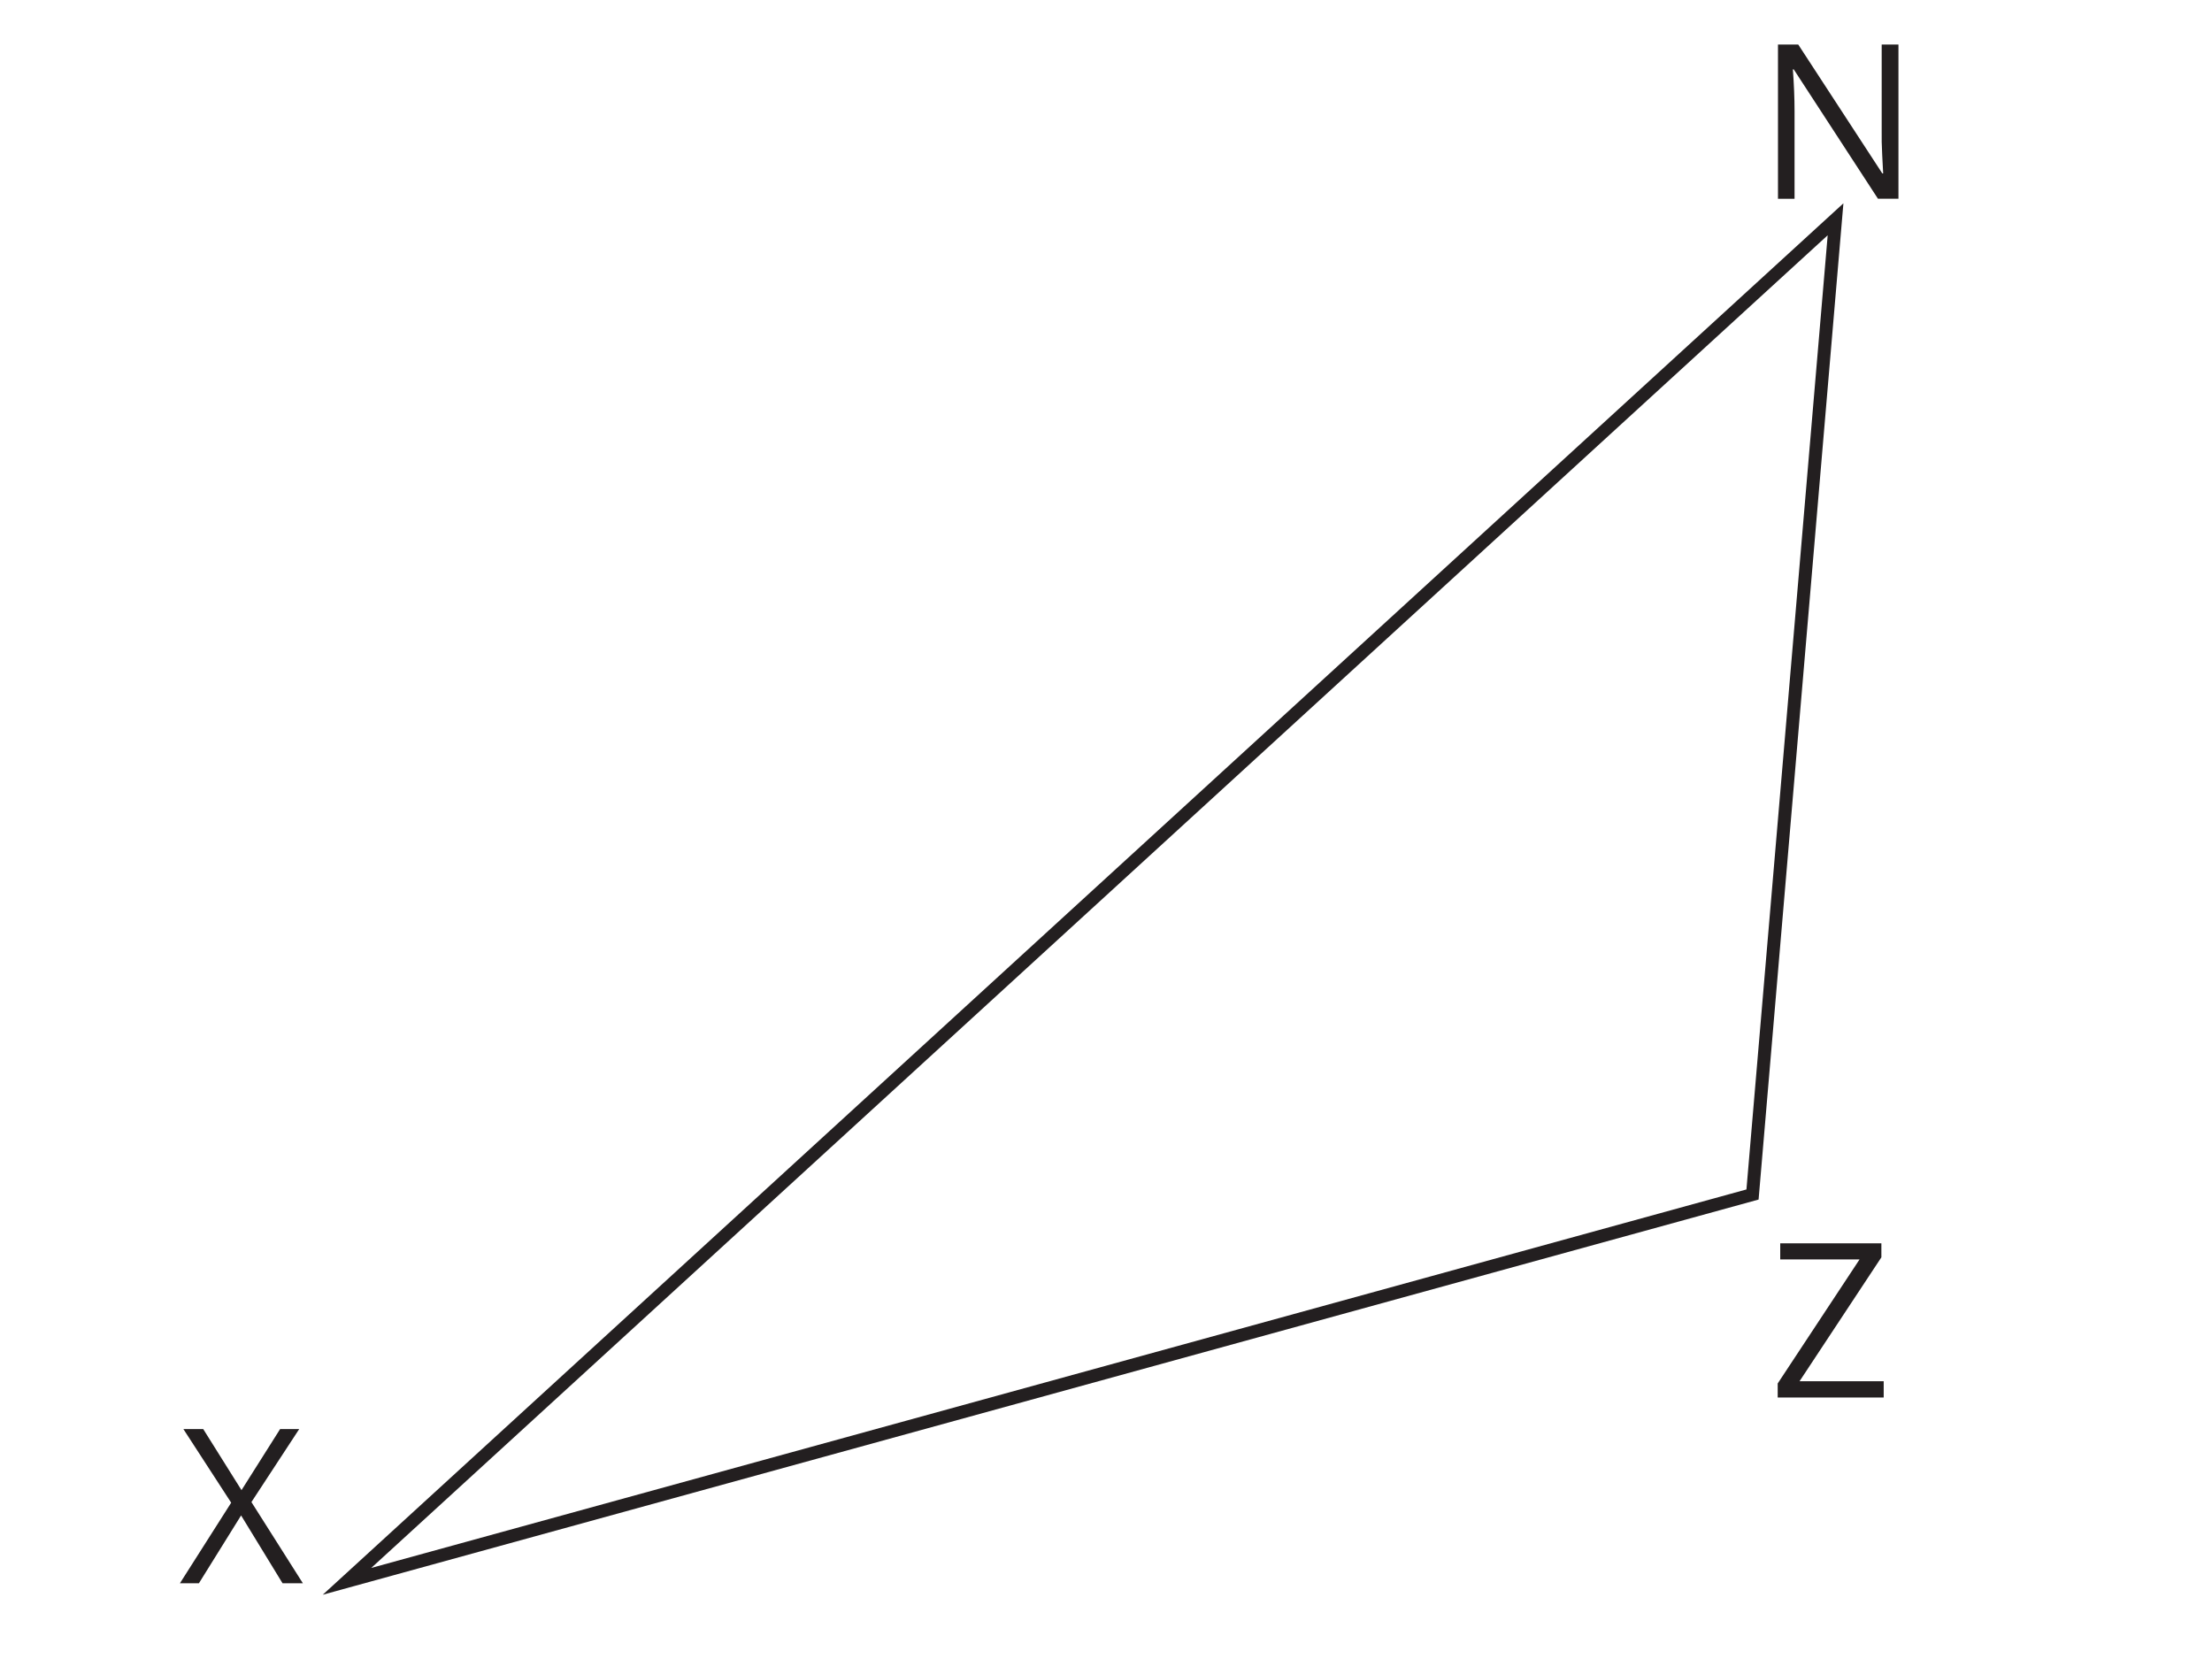 <?xml version="1.0" encoding="UTF-8"?>
<svg id="Layer_1" data-name="Layer 1" xmlns="http://www.w3.org/2000/svg" viewBox="0 0 1024 768">
  <defs>
    <style>
      .cls-1 {
        fill: #231f20;
      }

      .cls-2 {
        fill: none;
        stroke: #231f20;
        stroke-miterlimit: 10;
        stroke-width: 6px;
      }
    </style>
  </defs>
  <path class="cls-1" d="M872.02,646.94h-49.07v-6.49l37.89-57.42h-36.72v-7.47h46.83v6.49l-37.89,57.37h38.96v7.52Z"/>
  <path class="cls-1" d="M140.22,732.94h-9.42l-19.19-31.4-19.53,31.4h-8.79l23.73-37.3-22.12-34.08h9.18l17.72,28.27,17.87-28.27h8.84l-22.12,33.79,23.83,37.6Z"/>
  <path class="cls-1" d="M878.84,92.01h-9.47l-39.01-59.91h-.39c.52,7.03.78,13.48.78,19.34v40.58h-7.67V20.62h9.38l38.92,59.67h.39c-.07-.88-.21-3.7-.44-8.47-.23-4.77-.31-8.18-.24-10.23V20.62h7.76v71.39Z"/>
  <polygon class="cls-2" points="811.29 552.97 849.73 101.52 160.63 732.05 811.29 552.97"/>
</svg>